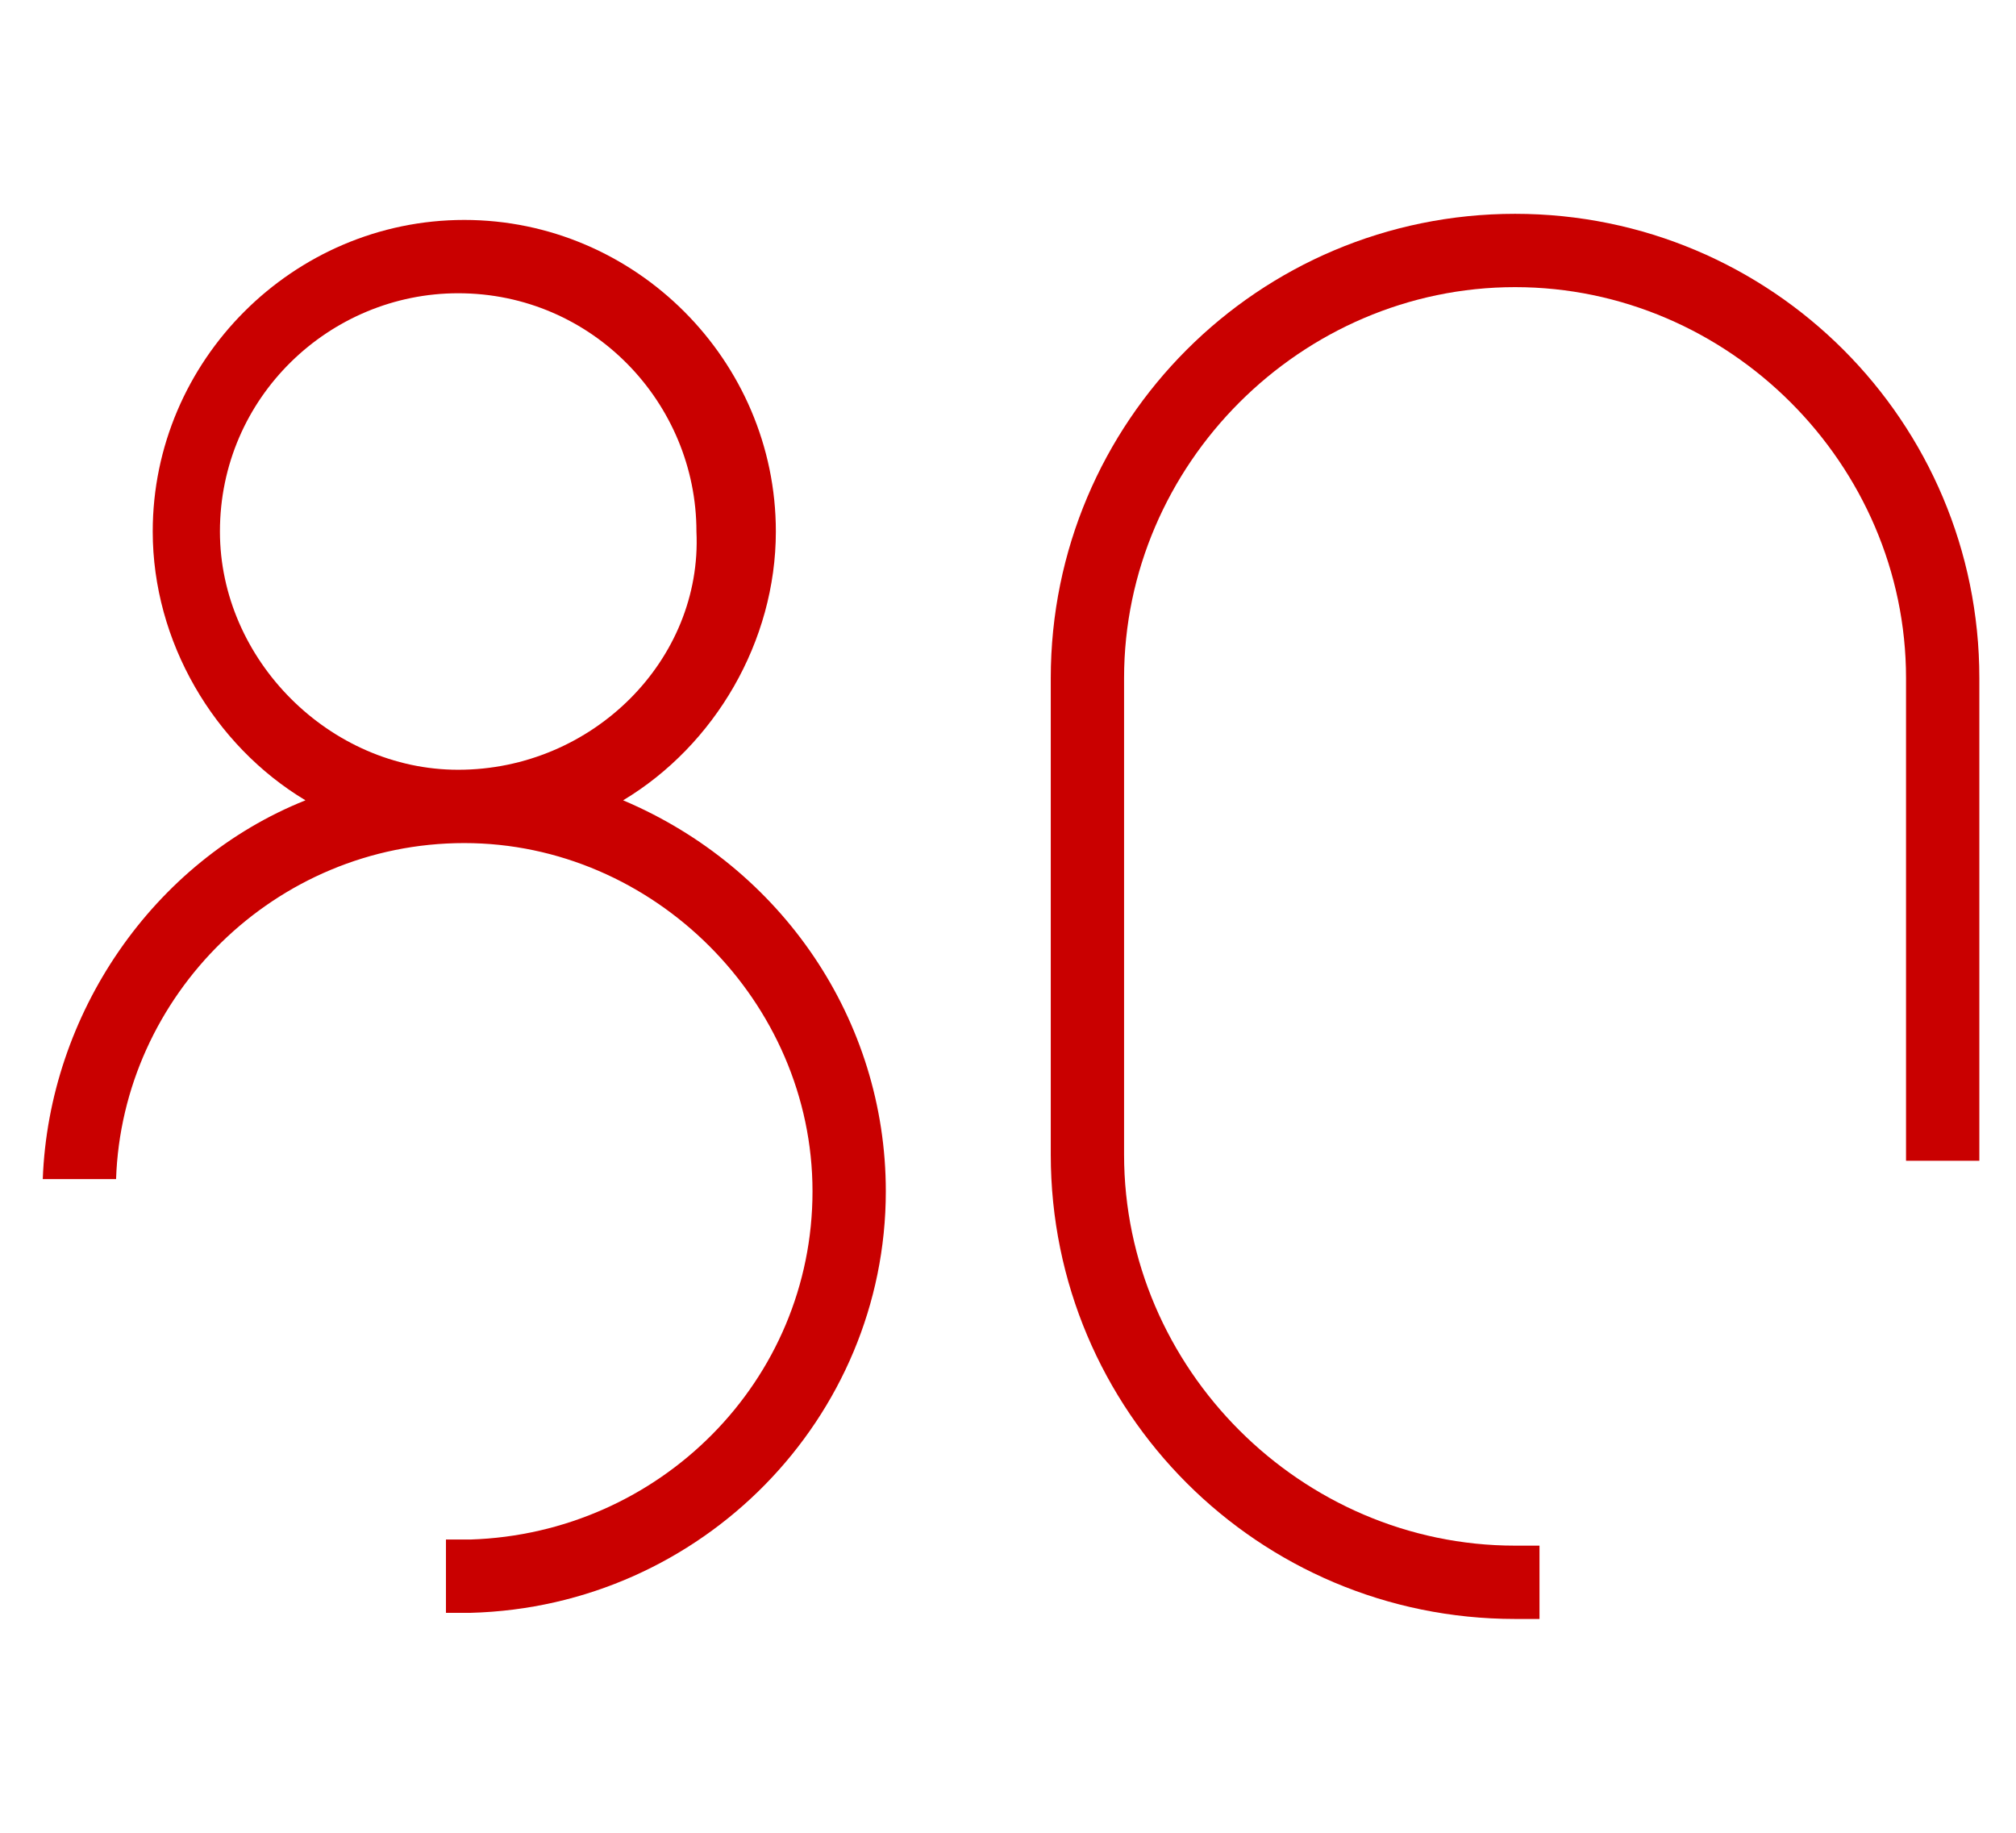 <?xml version="1.0" encoding="UTF-8"?> <svg xmlns="http://www.w3.org/2000/svg" xmlns:xlink="http://www.w3.org/1999/xlink" version="1.1" id="Layer_1" x="0px" y="0px" width="33px" height="30px" viewBox="0 0 33 30" style="enable-background:new 0 0 33 30;" xml:space="preserve"> <style type="text/css"> .st0{fill:#FFFFFF;stroke:#000000;stroke-miterlimit:10;} .st1{fill:#FFFFFF;stroke:#000000;stroke-width:1.3;stroke-linejoin:round;stroke-miterlimit:10;} .st2{fill:none;stroke:#000000;stroke-width:1.3;stroke-linecap:round;stroke-linejoin:round;stroke-miterlimit:10;} .st3{fill:none;stroke:#000000;stroke-linejoin:bevel;stroke-miterlimit:10;} .st4{fill:none;stroke:#000000;stroke-linecap:round;stroke-linejoin:round;} .st5{fill:none;stroke:#000000;stroke-linecap:round;stroke-linejoin:round;stroke-miterlimit:10;} .st6{fill:none;stroke:#000000;stroke-miterlimit:10;} .st7{fill:none;stroke:#12120D;stroke-linejoin:round;stroke-miterlimit:10;} .st8{fill:none;stroke:#000000;stroke-width:1.218;stroke-linecap:round;stroke-linejoin:round;} .st9{fill:none;stroke:#000000;stroke-width:1.218;stroke-linecap:round;stroke-linejoin:round;stroke-miterlimit:10;} .st10{fill:#12120D;} .st11{fill:#C90000;} </style> <g> <path class="st11" d="M10.2,13.1c1.5-0.9,2.5-2.6,2.5-4.4c0-2.8-2.3-5.1-5.1-5.1c-2.8,0-5.1,2.3-5.1,5.1c0,1.8,1,3.5,2.5,4.4 c-2.5,1-4.2,3.5-4.3,6.2h1.2c0.1-3,2.6-5.5,5.7-5.5c3.1,0,5.7,2.6,5.7,5.7c0,3.1-2.5,5.6-5.6,5.7l-0.4,0v1.2l0.4,0 c3.8-0.1,6.8-3.2,6.8-6.9C14.5,16.7,12.8,14.2,10.2,13.1 M7.5,12.6c-2.1,0-3.9-1.8-3.9-3.9c0-2.2,1.8-3.9,3.9-3.9 c2.2,0,3.9,1.8,3.9,3.9C11.5,10.8,9.7,12.6,7.5,12.6"></path> <path class="st11" d="M24.8,4.7c3.5,0,6.4,2.9,6.4,6.4l0,7.9v0h1.2l0-7.9c0-4.2-3.4-7.6-7.6-7.6c-4.2,0-7.6,3.4-7.6,7.6v7.8 c0,4.2,3.4,7.6,7.6,7.6h0.4v-1.2h-0.4c-3.5,0-6.4-2.9-6.4-6.4v-7.8C18.4,7.6,21.3,4.7,24.8,4.7"></path> </g> </svg> 